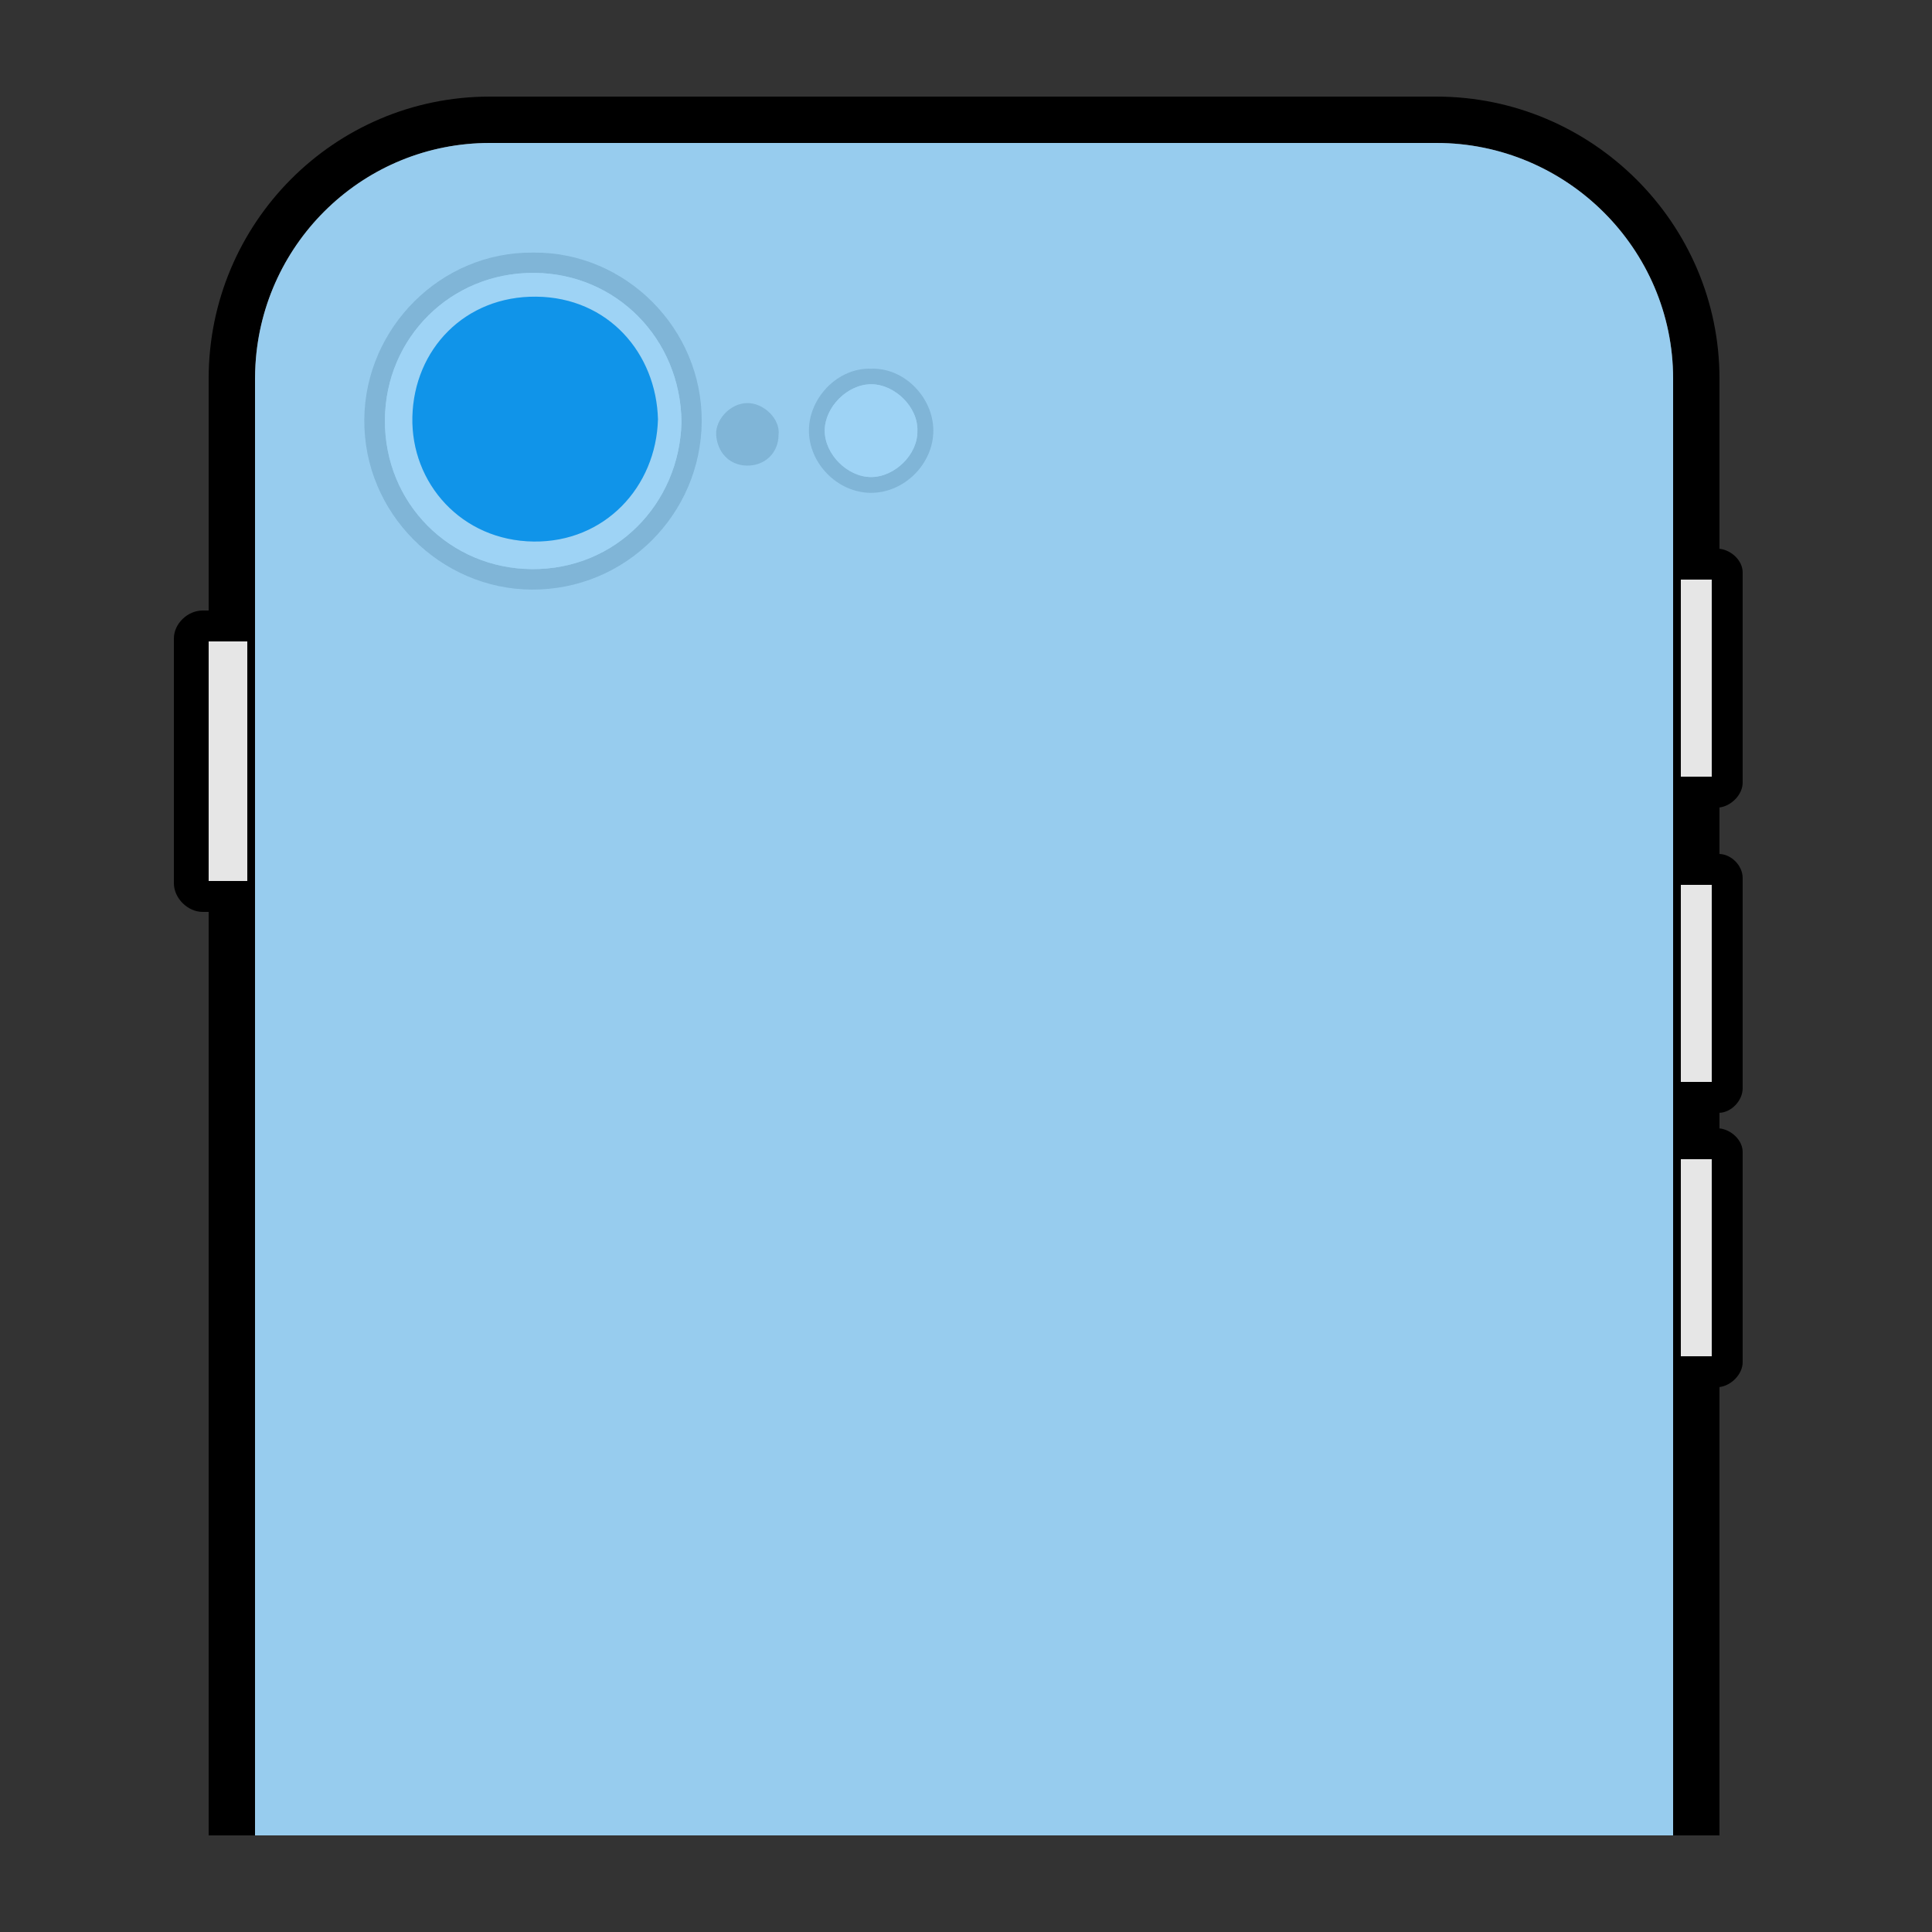 <svg xmlns="http://www.w3.org/2000/svg" width="500" height="500"><rect width="100%" height="100%" fill="#333333" stroke="none"/><path d="M431 98c0-32.533-26.717-59-59.25-59H127c-32.53 0-59 26.467-59 59v377H54V236h-1.556c-3.866 0-7.444-3.551-7.444-7.417V165.25c0-3.866 3.578-7.25 7.444-7.25H54V98c0-40.252 32.498-73 72.75-73h245C412.003 25 445 57.748 445 98v44.03c3 .306 6 2.992 6 6.121v54.396c0 3.134-3 6.084-6 6.419v12.042c3 .082 6 2.946 6 6.222v54.396c0 3.281-3 6.281-6 6.367v4.039c3 .308 6 2.993 6 6.118v54.396c0 3.134-3 6.08-6 6.419V475h-14V98z"/><path fill="#e6e6e6" d="M54 166h10v62H54zM435 229h8v51h-8zM435 300h8v51h-8zM435 150h8v51h-8z"/><path d="M66 98c0-1.213.047-2.416.115-3.612C67.976 62.428 94.328 37 126.75 37h245C405.387 37 433 64.364 433 98v377H66V98z" fill="#f2f2f2"/><path d="M138.015 65.372c23.779-.237 43.775 19.586 43.586 43.768-.188 23.881-19.6 43.557-43.965 43.446-23.537-.106-43.582-19.658-43.355-44.076.22-23.607 19.777-43.417 43.734-43.138zm38.353 43.877c-.222-21.704-17.02-38.488-38.126-38.627-21.62-.144-38.487 16.85-38.628 38.031-.143 21.676 16.902 38.5 38.049 38.633 21.654.134 38.184-16.863 38.705-38.037zM225.438 95.425c8.561-.325 16.041 7.412 16.108 15.89.069 8.71-7.554 16.357-16.334 16.231-8.468-.122-15.909-7.607-15.86-16.206.049-8.467 7.543-16.235 16.086-15.915zm11.981 16.062c.201-6.111-5.813-12.02-11.934-12.04-6.156-.021-12.021 5.896-12.045 11.971-.023 6.125 5.873 12.023 11.973 12.042 6.141.016 12.157-5.858 12.006-11.973zM201.493 112.585c-.051 4.674-3.568 8.024-8.302 7.91-4.466-.109-7.551-3.459-7.843-7.925-.257-3.919 3.622-8.252 8.109-8.257 4.13-.002 8.542 4.018 8.036 8.272z" fill="#cbcbcb"/><path d="M176.368 109.249c-.521 21.175-17.051 38.172-38.705 38.037-21.146-.133-38.191-16.957-38.049-38.633.141-21.183 17.008-38.175 38.628-38.031 21.107.138 37.904 16.922 38.126 38.627zm-6.088-.746c-.453-16.955-12.735-31.539-31.523-31.727-18.447-.183-31.607 13.626-32.031 31.105-.414 17.122 12.68 32.053 31.416 32.265 18.347.21 31.658-14.102 32.138-31.643zM237.419 111.487c.151 6.115-5.865 11.989-12.006 11.973-6.1-.019-11.996-5.917-11.973-12.042.023-6.073 5.889-11.99 12.045-11.971 6.12.02 12.135 5.928 11.934 12.04z" fill="#fefefe"/><path d="M170.28 108.503c-.48 17.541-13.791 31.853-32.139 31.645-18.736-.212-31.83-15.143-31.416-32.265.424-17.479 13.584-31.288 32.031-31.105 18.789.186 31.071 14.77 31.524 31.725z" fill="#1195e9"/><path d="M66 98c0-1.213.047-2.416.115-3.612C67.976 62.428 94.328 37 126.75 37h245C405.387 37 433 64.364 433 98v377H66V98z" opacity=".4" fill="#1195e9"/></svg>